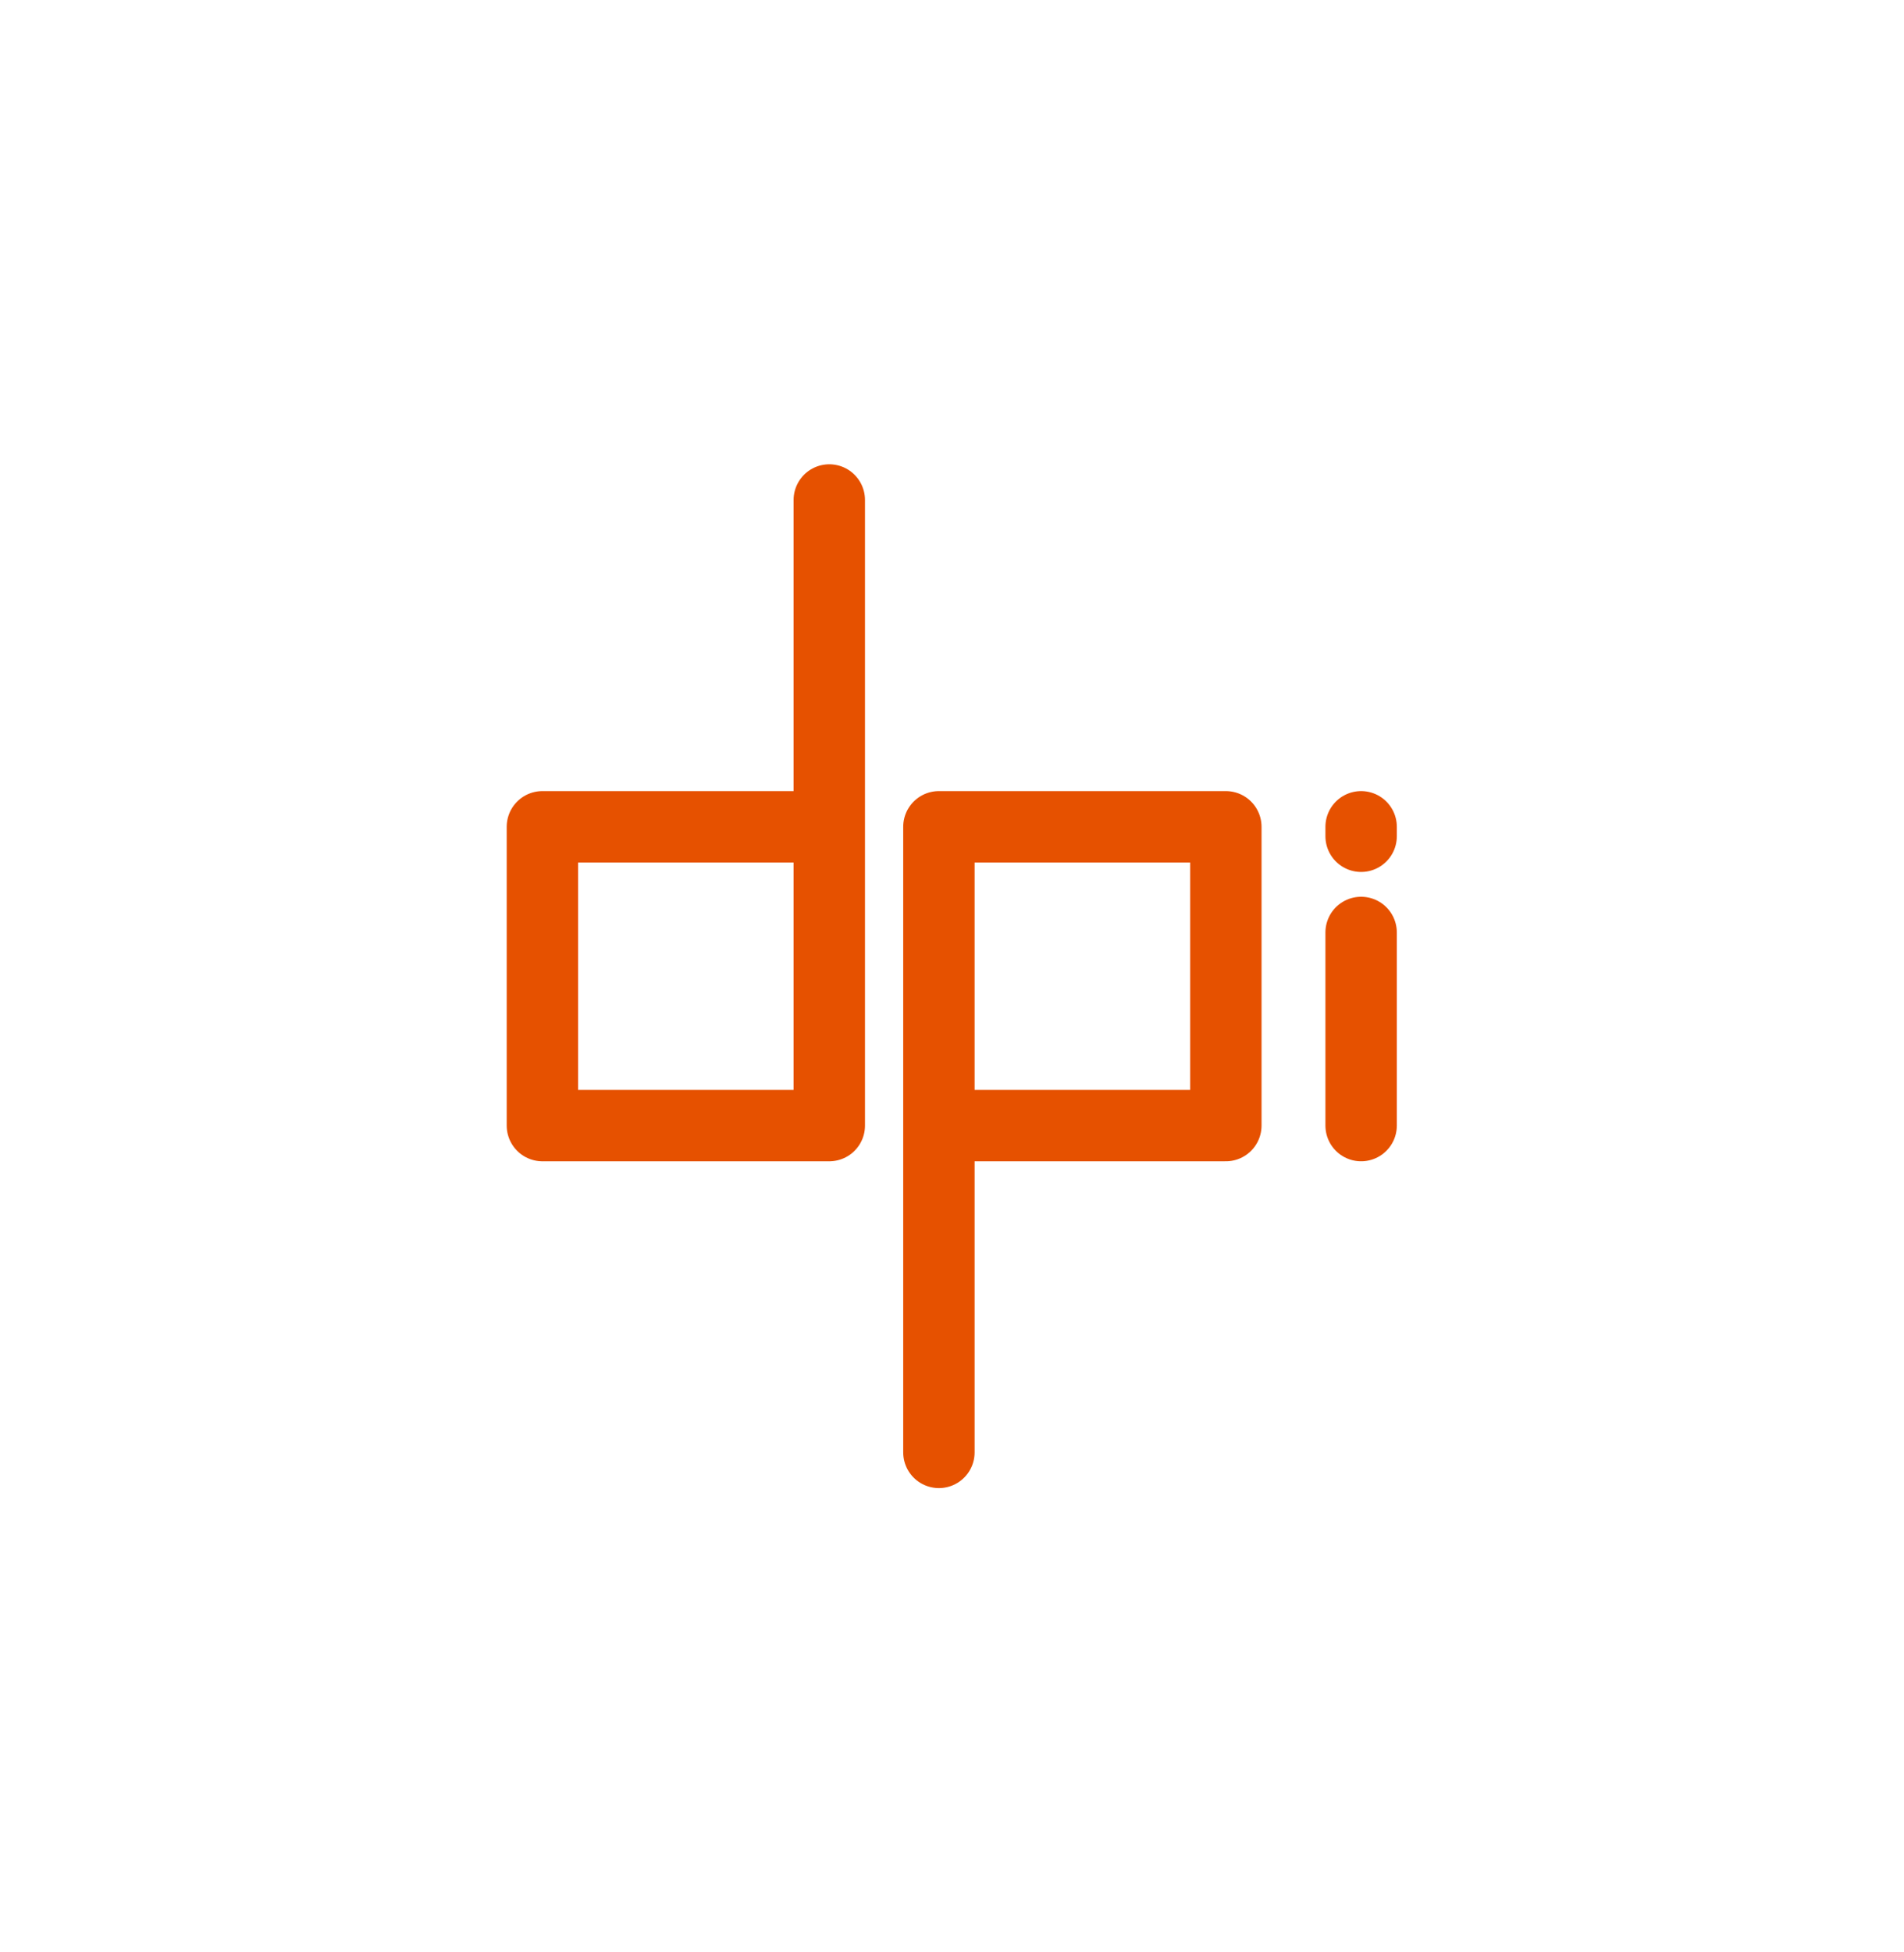 <svg width="40" height="41" viewBox="0 0 40 41" fill="none" xmlns="http://www.w3.org/2000/svg">
<path d="M17.422 10.5V17.363M17.422 17.363V23.637H11.395V17.363H17.422ZM19.725 17.363V30.5M19.725 17.363V23.637H25.753V17.363H19.725ZM28.595 17.363V17.561M28.595 19.582V23.637" stroke="#E65100" stroke-width="1.5" stroke-linecap="round" stroke-linejoin="round"/>
</svg>
